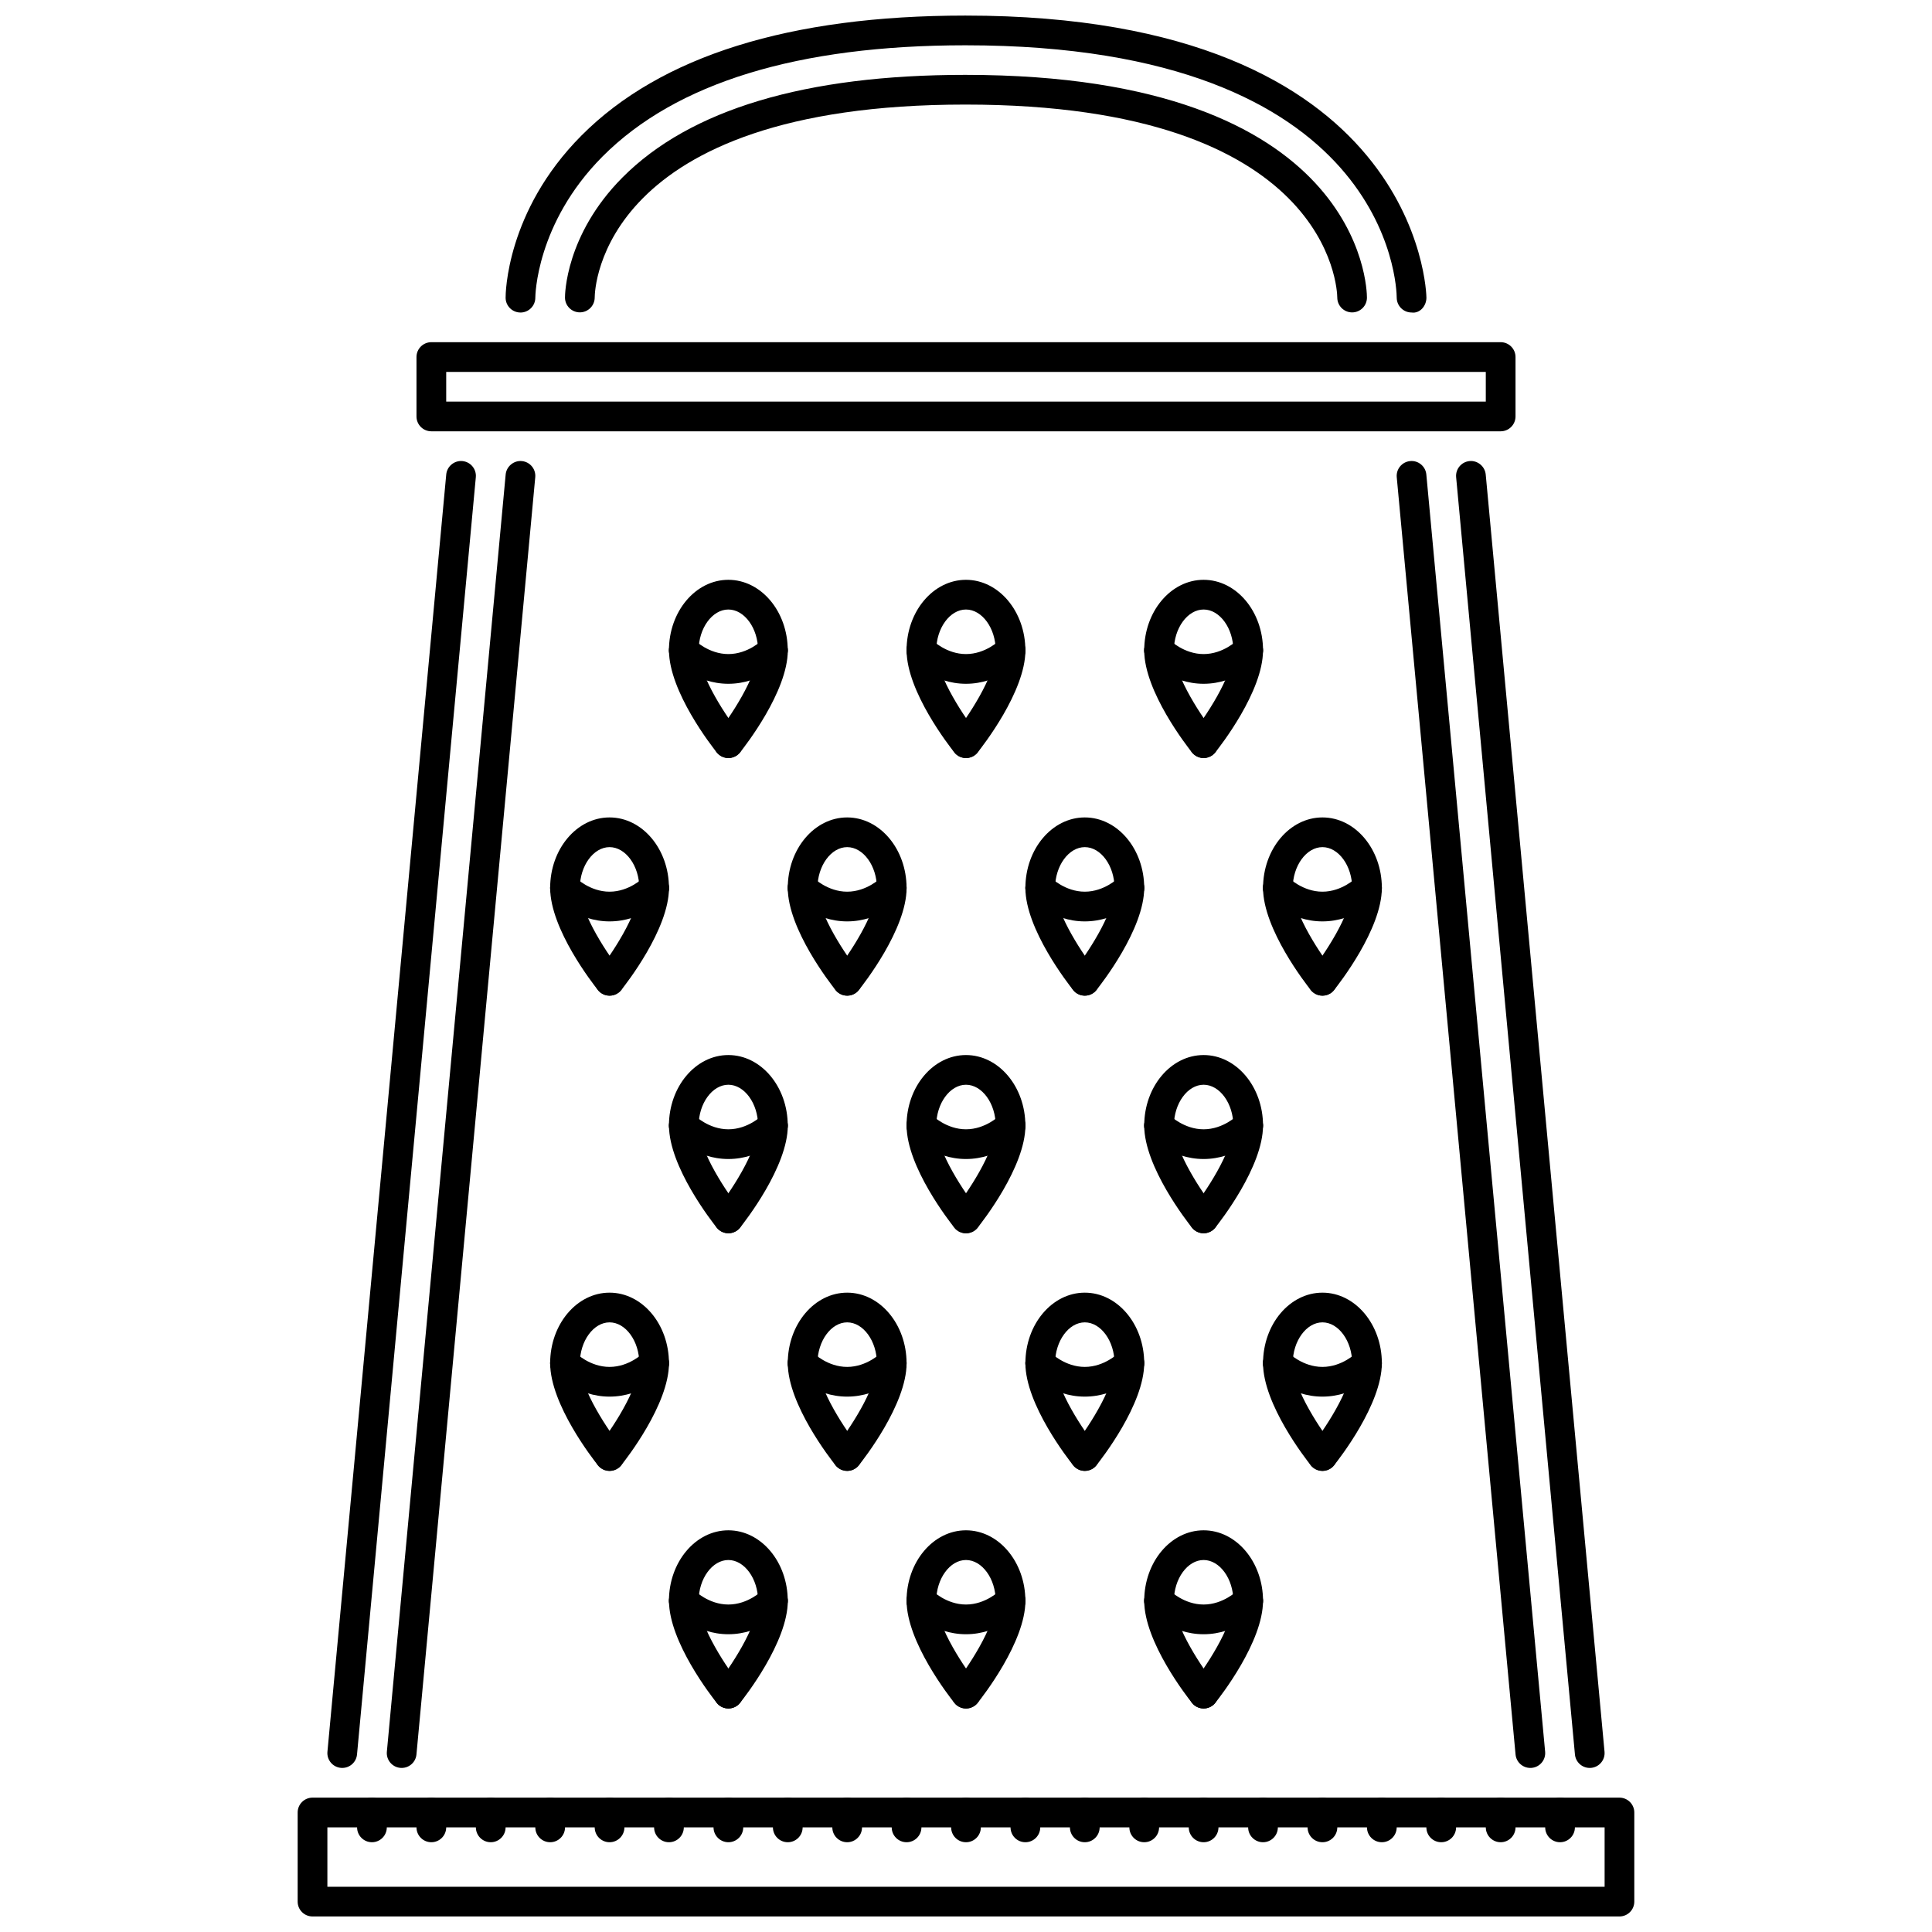 <?xml version="1.0" encoding="UTF-8"?>
<!-- Uploaded to: SVG Repo, www.svgrepo.com, Generator: SVG Repo Mixer Tools -->
<svg width="800px" height="800px" version="1.1" viewBox="144 144 512 512" xmlns="http://www.w3.org/2000/svg">
 <defs>
  <clipPath id="b">
   <path d="m222 620h356v31.902h-356z"/>
  </clipPath>
  <clipPath id="a">
   <path d="m277 148.09h246v78.906h-246z"/>
  </clipPath>
 </defs>
 <g clip-path="url(#b)">
  <path d="m573.17 651.88h-346.35c-2.176 0-3.938-1.754-3.938-3.938v-23.613c0-2.168 1.762-3.938 3.938-3.938h346.35c2.176 0 3.938 1.77 3.938 3.938v23.613c0 2.184-1.762 3.938-3.938 3.938zm-342.41-7.871h338.48v-15.742h-338.48z"/>
 </g>
 <path d="m234.7 612.52c-0.121 0-0.246 0-0.367-0.016-2.168-0.199-3.758-2.121-3.559-4.281l31.484-338.48c0.199-2.164 2.152-3.754 4.281-3.555 2.168 0.203 3.758 2.121 3.559 4.285l-31.484 338.48c-0.191 2.047-1.906 3.566-3.914 3.566z"/>
 <path d="m250.45 612.52c-0.121 0-0.246 0-0.367-0.016-2.168-0.199-3.758-2.121-3.559-4.281l31.484-338.48c0.207-2.164 2.176-3.754 4.281-3.555 2.168 0.203 3.758 2.121 3.559 4.285l-31.484 338.48c-0.191 2.047-1.906 3.566-3.914 3.566z"/>
 <path d="m565.29 612.52c-2.008 0-3.719-1.523-3.914-3.566l-31.484-338.48c-0.199-2.164 1.391-4.082 3.559-4.285 2.098-0.211 4.074 1.387 4.281 3.555l31.484 338.48c0.199 2.16-1.391 4.082-3.559 4.281-0.121 0.016-0.242 0.016-0.367 0.016z"/>
 <path d="m549.55 612.52c-2.004 0-3.719-1.523-3.914-3.566l-31.484-338.48c-0.199-2.164 1.391-4.082 3.559-4.285 2.144-0.211 4.082 1.387 4.281 3.555l31.484 338.48c0.199 2.16-1.391 4.082-3.559 4.281-0.121 0.016-0.246 0.016-0.367 0.016z"/>
 <path d="m541.69 258.3h-283.38c-2.176 0-3.938-1.762-3.938-3.938v-15.742c0-2.176 1.762-3.938 3.938-3.938h283.38c2.176 0 3.938 1.762 3.938 3.938v15.742c-0.004 2.176-1.762 3.938-3.938 3.938zm-279.44-7.871h275.5v-7.871h-275.5z"/>
 <g clip-path="url(#a)">
  <path d="m281.93 226.82c-2.168 0-3.93-1.75-3.938-3.918-0.008-0.926 0.121-22.902 20.094-42.973 21-21.102 55.23-31.801 101.75-31.801 120.78 0 122.18 74.008 122.18 74.758 0 2.176-1.723 4.25-3.938 3.93-2.16 0-3.918-1.754-3.934-3.918-0.016-2.731-1.738-66.895-114.31-66.895-44.34 0-76.691 9.922-96.164 29.48-17.688 17.781-17.805 37.191-17.805 37.387 0.008 2.176-1.746 3.945-3.922 3.957 0.004-0.008-0.004-0.008-0.012-0.008z"/>
 </g>
 <path d="m502.33 226.79c-2.176 0-3.938-1.762-3.938-3.938-0.023-2.066-1.668-51.141-98.562-51.141-96.871 0-98.219 49.051-98.227 51.137-0.008 2.168-1.77 3.93-3.938 3.93-2.168 0-3.922-1.738-3.938-3.902-0.008-0.668 0.078-16.59 15.211-31.824 17.949-18.055 48.527-27.211 90.883-27.211 105.23 0 106.43 56.605 106.43 59.012 0.012 2.176-1.75 3.938-3.926 3.938z"/>
 <path d="m474.78 320.29c-2.176 0-3.934-1.762-3.934-3.938 0-5.863-3.606-10.824-7.871-10.824s-7.871 4.957-7.871 10.824c0 2.176-1.762 3.938-3.934 3.938-2.176 0-3.938-1.762-3.938-3.938 0-10.309 7.062-18.695 15.742-18.695 8.68 0 15.742 8.387 15.742 18.695 0 2.176-1.762 3.938-3.938 3.938z"/>
 <path d="m462.97 344.89c-1.152 0-2.297-0.508-3.074-1.477-1.301-1.621-12.668-16.156-12.668-27.059 0-2.176 1.762-3.938 3.938-3.938s3.934 1.762 3.934 3.938c0 6.938 7.902 18.332 10.945 22.141 1.352 1.699 1.086 4.176-0.613 5.535-0.734 0.578-1.602 0.859-2.461 0.859z"/>
 <path d="m462.97 344.89c-0.859 0-1.73-0.281-2.461-0.859-1.691-1.355-1.969-3.836-0.613-5.531 3.043-3.812 10.945-15.223 10.945-22.145 0-2.176 1.762-3.938 3.934-3.938 2.176 0 3.938 1.762 3.938 3.938 0 10.906-11.371 25.438-12.668 27.059-0.777 0.969-1.922 1.477-3.074 1.477z"/>
 <path d="m462.97 325.21c-8.656 0-14.406-5.879-14.645-6.129-1.508-1.57-1.461-4.062 0.105-5.566 1.57-1.496 4.027-1.457 5.551 0.09 0.078 0.082 3.781 3.731 8.988 3.731 5.234 0 8.957-3.691 8.988-3.731 1.527-1.539 4.012-1.57 5.559-0.059 1.543 1.512 1.598 3.973 0.102 5.535-0.246 0.25-5.992 6.129-14.648 6.129z"/>
 <path d="m411.8 320.29c-2.176 0-3.934-1.762-3.934-3.938 0-5.863-3.606-10.824-7.871-10.824s-7.871 4.957-7.871 10.824c0 2.176-1.762 3.938-3.938 3.938-2.176 0-3.938-1.762-3.938-3.938 0-10.309 7.062-18.695 15.742-18.695 8.68 0 15.742 8.387 15.742 18.695 0.004 2.176-1.758 3.938-3.934 3.938z"/>
 <path d="m400 344.89c-1.152 0-2.297-0.508-3.074-1.477-1.301-1.621-12.668-16.156-12.668-27.059 0-2.176 1.762-3.938 3.938-3.938 2.176 0 3.938 1.762 3.938 3.938 0 6.938 7.902 18.332 10.945 22.141 1.352 1.699 1.086 4.176-0.613 5.535-0.738 0.578-1.605 0.859-2.465 0.859z"/>
 <path d="m400 344.89c-0.859 0-1.73-0.281-2.461-0.859-1.691-1.355-1.969-3.836-0.613-5.531 3.043-3.812 10.945-15.223 10.945-22.145 0-2.176 1.762-3.938 3.934-3.938 2.176 0 3.938 1.762 3.938 3.938 0 10.906-11.371 25.438-12.668 27.059-0.777 0.969-1.922 1.477-3.074 1.477z"/>
 <path d="m400 325.21c-8.656 0-14.406-5.879-14.645-6.129-1.508-1.57-1.461-4.062 0.105-5.566 1.57-1.496 4.035-1.457 5.551 0.09 0.078 0.082 3.781 3.731 8.984 3.731 5.234 0 8.957-3.691 8.988-3.731 1.535-1.539 4.019-1.57 5.559-0.059 1.543 1.512 1.598 3.973 0.102 5.535-0.238 0.25-5.988 6.129-14.645 6.129z"/>
 <path d="m348.83 320.29c-2.176 0-3.938-1.762-3.938-3.938 0-5.863-3.606-10.824-7.871-10.824-4.266 0-7.871 4.957-7.871 10.824 0 2.176-1.762 3.938-3.938 3.938-2.176 0-3.938-1.762-3.938-3.938 0-10.309 7.062-18.695 15.742-18.695 8.68 0 15.742 8.387 15.742 18.695 0.008 2.176-1.754 3.938-3.93 3.938z"/>
 <path d="m337.03 344.89c-1.152 0-2.297-0.508-3.074-1.477-1.301-1.621-12.668-16.156-12.668-27.059 0-2.176 1.762-3.938 3.938-3.938 2.176 0 3.938 1.762 3.938 3.938 0 6.938 7.902 18.332 10.945 22.141 1.352 1.699 1.086 4.176-0.613 5.535-0.734 0.578-1.605 0.859-2.465 0.859z"/>
 <path d="m337.03 344.89c-0.859 0-1.73-0.281-2.461-0.859-1.691-1.355-1.969-3.836-0.613-5.531 3.043-3.812 10.945-15.223 10.945-22.145 0-2.176 1.762-3.938 3.938-3.938 2.176 0 3.938 1.762 3.938 3.938 0 10.906-11.371 25.438-12.668 27.059-0.781 0.969-1.926 1.477-3.078 1.477z"/>
 <path d="m337.03 325.21c-8.656 0-14.406-5.879-14.645-6.129-1.508-1.57-1.461-4.062 0.105-5.566 1.57-1.496 4.027-1.457 5.551 0.09 0.078 0.082 3.781 3.731 8.984 3.731 5.234 0 8.957-3.691 8.984-3.731 1.535-1.539 4.019-1.57 5.559-0.059 1.543 1.512 1.598 3.973 0.102 5.535-0.234 0.25-5.988 6.129-14.641 6.129z"/>
 <path d="m443.29 383.26c-2.176 0-3.934-1.762-3.934-3.938 0-5.863-3.606-10.824-7.871-10.824s-7.871 4.957-7.871 10.824c0 2.176-1.762 3.938-3.934 3.938-2.176 0-3.938-1.762-3.938-3.938 0-10.309 7.062-18.695 15.742-18.695 8.68 0 15.742 8.387 15.742 18.695-0.004 2.176-1.762 3.938-3.938 3.938z"/>
 <path d="m431.48 407.86c-1.152 0-2.297-0.508-3.074-1.477-1.301-1.621-12.668-16.156-12.668-27.059 0-2.176 1.762-3.938 3.938-3.938 2.176 0 3.934 1.762 3.934 3.938 0 6.938 7.902 18.332 10.945 22.141 1.352 1.699 1.086 4.176-0.613 5.535-0.73 0.582-1.602 0.859-2.461 0.859z"/>
 <path d="m431.48 407.86c-0.859 0-1.73-0.281-2.461-0.859-1.691-1.355-1.969-3.836-0.613-5.531 3.043-3.812 10.945-15.223 10.945-22.145 0-2.176 1.762-3.938 3.934-3.938 2.176 0 3.938 1.762 3.938 3.938 0 10.906-11.371 25.438-12.668 27.059-0.773 0.973-1.922 1.477-3.074 1.477z"/>
 <path d="m431.48 388.18c-8.656 0-14.406-5.879-14.645-6.129-1.508-1.57-1.461-4.062 0.105-5.566 1.578-1.496 4.035-1.457 5.551 0.09 0.078 0.082 3.781 3.731 8.988 3.731 5.234 0 8.957-3.691 8.988-3.731 1.527-1.543 4.012-1.57 5.559-0.059 1.543 1.512 1.598 3.973 0.102 5.535-0.242 0.254-5.992 6.129-14.648 6.129z"/>
 <path d="m506.27 383.26c-2.176 0-3.934-1.762-3.934-3.938 0-5.863-3.606-10.824-7.871-10.824-4.266 0-7.871 4.957-7.871 10.824 0 2.176-1.762 3.938-3.934 3.938-2.176 0-3.938-1.762-3.938-3.938 0-10.309 7.062-18.695 15.742-18.695 8.68 0 15.742 8.387 15.742 18.695-0.004 2.176-1.762 3.938-3.938 3.938z"/>
 <path d="m494.46 407.86c-1.152 0-2.297-0.508-3.074-1.477-1.301-1.621-12.668-16.156-12.668-27.059 0-2.176 1.762-3.938 3.938-3.938 2.176 0 3.934 1.762 3.934 3.938 0 6.938 7.902 18.332 10.945 22.141 1.352 1.699 1.086 4.176-0.613 5.535-0.73 0.582-1.602 0.859-2.461 0.859z"/>
 <path d="m494.46 407.86c-0.859 0-1.73-0.281-2.461-0.859-1.691-1.355-1.969-3.836-0.613-5.531 3.043-3.812 10.945-15.223 10.945-22.145 0-2.176 1.762-3.938 3.934-3.938 2.176 0 3.938 1.762 3.938 3.938 0 10.906-11.371 25.438-12.668 27.059-0.777 0.973-1.922 1.477-3.074 1.477z"/>
 <path d="m494.46 388.18c-8.656 0-14.406-5.879-14.645-6.129-1.508-1.57-1.461-4.062 0.105-5.566 1.578-1.496 4.027-1.457 5.551 0.09 0.078 0.082 3.781 3.731 8.988 3.731 5.234 0 8.957-3.691 8.988-3.731 1.527-1.543 4.012-1.57 5.559-0.059 1.543 1.512 1.598 3.973 0.102 5.535-0.242 0.254-5.992 6.129-14.648 6.129z"/>
 <path d="m380.32 383.26c-2.176 0-3.938-1.762-3.938-3.938 0-5.863-3.606-10.824-7.871-10.824s-7.871 4.957-7.871 10.824c0 2.176-1.762 3.938-3.938 3.938s-3.938-1.762-3.938-3.938c0-10.309 7.062-18.695 15.742-18.695 8.68 0 15.742 8.387 15.742 18.695 0.004 2.176-1.754 3.938-3.93 3.938z"/>
 <path d="m368.51 407.86c-1.152 0-2.297-0.508-3.074-1.477-1.301-1.621-12.668-16.156-12.668-27.059 0-2.176 1.762-3.938 3.938-3.938s3.938 1.762 3.938 3.938c0 6.938 7.902 18.332 10.945 22.141 1.352 1.699 1.086 4.176-0.613 5.535-0.734 0.582-1.602 0.859-2.465 0.859z"/>
 <path d="m368.51 407.86c-0.859 0-1.73-0.281-2.461-0.859-1.691-1.355-1.969-3.836-0.613-5.531 3.043-3.812 10.945-15.223 10.945-22.145 0-2.176 1.762-3.938 3.938-3.938 2.176 0 3.938 1.762 3.938 3.938 0 10.906-11.371 25.438-12.668 27.059-0.777 0.973-1.926 1.477-3.078 1.477z"/>
 <path d="m368.51 388.18c-8.656 0-14.406-5.879-14.645-6.129-1.508-1.57-1.461-4.062 0.105-5.566 1.578-1.496 4.035-1.457 5.551 0.09 0.078 0.082 3.781 3.731 8.984 3.731 5.234 0 8.957-3.691 8.984-3.731 1.535-1.543 4.019-1.57 5.559-0.059 1.543 1.512 1.598 3.973 0.102 5.535-0.234 0.254-5.984 6.129-14.641 6.129z"/>
 <path d="m317.35 383.26c-2.176 0-3.938-1.762-3.938-3.938 0-5.863-3.606-10.824-7.871-10.824-4.266 0-7.871 4.957-7.871 10.824 0 2.176-1.762 3.938-3.938 3.938s-3.938-1.762-3.938-3.938c0-10.309 7.062-18.695 15.742-18.695 8.68 0 15.742 8.387 15.742 18.695 0.004 2.176-1.754 3.938-3.93 3.938z"/>
 <path d="m305.54 407.86c-1.152 0-2.297-0.508-3.074-1.477-1.301-1.621-12.668-16.156-12.668-27.059 0-2.176 1.762-3.938 3.938-3.938s3.938 1.762 3.938 3.938c0 6.938 7.902 18.332 10.945 22.141 1.352 1.699 1.086 4.176-0.613 5.535-0.734 0.582-1.602 0.859-2.465 0.859z"/>
 <path d="m305.54 407.86c-0.859 0-1.73-0.281-2.461-0.859-1.691-1.355-1.969-3.836-0.613-5.531 3.043-3.812 10.945-15.223 10.945-22.145 0-2.176 1.762-3.938 3.938-3.938 2.176 0 3.938 1.762 3.938 3.938 0 10.906-11.371 25.438-12.668 27.059-0.777 0.973-1.922 1.477-3.078 1.477z"/>
 <path d="m305.54 388.18c-8.656 0-14.406-5.879-14.645-6.129-1.508-1.57-1.461-4.062 0.105-5.566 1.57-1.496 4.027-1.457 5.551 0.09 0.078 0.082 3.781 3.731 8.984 3.731 5.234 0 8.957-3.691 8.984-3.731 1.535-1.543 4.019-1.57 5.559-0.059 1.543 1.512 1.598 3.973 0.102 5.535-0.234 0.254-5.984 6.129-14.641 6.129z"/>
 <path d="m474.78 446.23c-2.176 0-3.934-1.754-3.934-3.938 0-5.856-3.606-10.824-7.871-10.824s-7.871 4.965-7.871 10.824c0 2.184-1.762 3.938-3.934 3.938-2.176 0-3.938-1.754-3.938-3.938 0-10.301 7.062-18.695 15.742-18.695 8.68 0 15.742 8.395 15.742 18.695 0 2.184-1.762 3.938-3.938 3.938z"/>
 <path d="m462.97 470.83c-1.152 0-2.297-0.508-3.074-1.477-1.301-1.613-12.668-16.152-12.668-27.059 0-2.168 1.762-3.934 3.938-3.934s3.934 1.77 3.934 3.934c0 6.941 7.902 18.344 10.945 22.141 1.352 1.707 1.086 4.184-0.613 5.535-0.734 0.582-1.602 0.859-2.461 0.859z"/>
 <path d="m462.97 470.83c-0.859 0-1.73-0.277-2.461-0.859-1.691-1.352-1.969-3.828-0.613-5.527 3.043-3.812 10.945-15.227 10.945-22.148 0-2.168 1.762-3.934 3.934-3.934 2.176 0 3.938 1.77 3.938 3.934 0 10.906-11.371 25.445-12.668 27.059-0.777 0.969-1.922 1.477-3.074 1.477z"/>
 <path d="m462.97 451.15c-8.656 0-14.406-5.875-14.645-6.121-1.508-1.57-1.461-4.066 0.105-5.566s4.027-1.461 5.551 0.086c0.078 0.086 3.781 3.727 8.988 3.727 5.234 0 8.957-3.688 8.988-3.727 1.527-1.543 4.012-1.562 5.559-0.055 1.543 1.508 1.598 3.965 0.102 5.535-0.246 0.25-5.992 6.121-14.648 6.121z"/>
 <path d="m411.8 446.23c-2.176 0-3.934-1.754-3.934-3.938 0-5.856-3.606-10.824-7.871-10.824s-7.871 4.965-7.871 10.824c0 2.184-1.762 3.938-3.938 3.938-2.176 0-3.938-1.754-3.938-3.938 0-10.301 7.062-18.695 15.742-18.695 8.68 0 15.742 8.395 15.742 18.695 0.004 2.184-1.758 3.938-3.934 3.938z"/>
 <path d="m400 470.83c-1.152 0-2.297-0.508-3.074-1.477-1.301-1.613-12.668-16.152-12.668-27.059 0-2.168 1.762-3.934 3.938-3.934 2.176 0 3.938 1.77 3.938 3.934 0 6.941 7.902 18.344 10.945 22.141 1.352 1.707 1.086 4.184-0.613 5.535-0.738 0.582-1.605 0.859-2.465 0.859z"/>
 <path d="m400 470.83c-0.859 0-1.73-0.277-2.461-0.859-1.691-1.352-1.969-3.828-0.613-5.527 3.043-3.812 10.945-15.227 10.945-22.148 0-2.168 1.762-3.934 3.934-3.934 2.176 0 3.938 1.77 3.938 3.934 0 10.906-11.371 25.445-12.668 27.059-0.777 0.969-1.922 1.477-3.074 1.477z"/>
 <path d="m400 451.15c-8.656 0-14.406-5.875-14.645-6.121-1.508-1.57-1.461-4.066 0.105-5.566 1.566-1.5 4.035-1.461 5.551 0.086 0.078 0.086 3.781 3.727 8.984 3.727 5.234 0 8.957-3.688 8.988-3.727 1.535-1.543 4.019-1.562 5.559-0.055 1.543 1.508 1.598 3.965 0.102 5.535-0.238 0.25-5.988 6.121-14.645 6.121z"/>
 <path d="m348.83 446.23c-2.176 0-3.938-1.754-3.938-3.938 0-5.856-3.606-10.824-7.871-10.824-4.266 0-7.871 4.965-7.871 10.824 0 2.184-1.762 3.938-3.938 3.938-2.176 0-3.938-1.754-3.938-3.938 0-10.301 7.062-18.695 15.742-18.695 8.68 0 15.742 8.395 15.742 18.695 0.008 2.184-1.754 3.938-3.93 3.938z"/>
 <path d="m337.03 470.83c-1.152 0-2.297-0.508-3.074-1.477-1.301-1.613-12.668-16.152-12.668-27.059 0-2.168 1.762-3.934 3.938-3.934 2.176 0 3.938 1.77 3.938 3.934 0 6.941 7.902 18.344 10.945 22.141 1.352 1.707 1.086 4.184-0.613 5.535-0.734 0.582-1.605 0.859-2.465 0.859z"/>
 <path d="m337.03 470.83c-0.859 0-1.73-0.277-2.461-0.859-1.691-1.352-1.969-3.828-0.613-5.527 3.043-3.812 10.945-15.227 10.945-22.148 0-2.168 1.762-3.934 3.938-3.934 2.176 0 3.938 1.77 3.938 3.934 0 10.906-11.371 25.445-12.668 27.059-0.781 0.969-1.926 1.477-3.078 1.477z"/>
 <path d="m337.03 451.15c-8.656 0-14.406-5.875-14.645-6.121-1.508-1.57-1.461-4.066 0.105-5.566 1.566-1.5 4.027-1.461 5.551 0.086 0.078 0.086 3.781 3.727 8.984 3.727 5.234 0 8.957-3.688 8.984-3.727 1.535-1.543 4.019-1.562 5.559-0.055 1.543 1.508 1.598 3.965 0.102 5.535-0.234 0.25-5.988 6.121-14.641 6.121z"/>
 <path d="m443.29 509.2c-2.176 0-3.934-1.754-3.934-3.938 0-5.856-3.606-10.824-7.871-10.824s-7.871 4.965-7.871 10.824c0 2.184-1.762 3.938-3.934 3.938-2.176 0-3.938-1.754-3.938-3.938 0-10.301 7.062-18.695 15.742-18.695 8.68 0 15.742 8.395 15.742 18.695-0.004 2.184-1.762 3.938-3.938 3.938z"/>
 <path d="m431.48 533.8c-1.152 0-2.297-0.508-3.074-1.477-1.301-1.613-12.668-16.152-12.668-27.059 0-2.168 1.762-3.934 3.938-3.934 2.176 0 3.934 1.77 3.934 3.934 0 6.941 7.902 18.344 10.945 22.141 1.352 1.707 1.086 4.184-0.613 5.535-0.73 0.582-1.602 0.859-2.461 0.859z"/>
 <path d="m431.48 533.8c-0.859 0-1.73-0.277-2.461-0.859-1.691-1.352-1.969-3.828-0.613-5.527 3.043-3.812 10.945-15.227 10.945-22.148 0-2.168 1.762-3.934 3.934-3.934 2.176 0 3.938 1.77 3.938 3.934 0 10.906-11.371 25.445-12.668 27.059-0.773 0.969-1.922 1.477-3.074 1.477z"/>
 <path d="m431.48 514.12c-8.656 0-14.406-5.875-14.645-6.121-1.508-1.57-1.461-4.066 0.105-5.566 1.578-1.5 4.035-1.461 5.551 0.086 0.078 0.086 3.781 3.727 8.988 3.727 5.234 0 8.957-3.688 8.988-3.727 1.527-1.543 4.012-1.57 5.559-0.055 1.543 1.508 1.598 3.965 0.102 5.535-0.242 0.25-5.992 6.121-14.648 6.121z"/>
 <path d="m506.27 509.2c-2.176 0-3.934-1.754-3.934-3.938 0-5.856-3.606-10.824-7.871-10.824-4.266 0-7.871 4.965-7.871 10.824 0 2.184-1.762 3.938-3.934 3.938-2.176 0-3.938-1.754-3.938-3.938 0-10.301 7.062-18.695 15.742-18.695 8.68 0 15.742 8.395 15.742 18.695-0.004 2.184-1.762 3.938-3.938 3.938z"/>
 <path d="m494.46 533.8c-1.152 0-2.297-0.508-3.074-1.477-1.301-1.613-12.668-16.152-12.668-27.059 0-2.168 1.762-3.934 3.938-3.934 2.176 0 3.934 1.77 3.934 3.934 0 6.941 7.902 18.344 10.945 22.141 1.352 1.707 1.086 4.184-0.613 5.535-0.73 0.582-1.602 0.859-2.461 0.859z"/>
 <path d="m494.46 533.8c-0.859 0-1.73-0.277-2.461-0.859-1.691-1.352-1.969-3.828-0.613-5.527 3.043-3.812 10.945-15.227 10.945-22.148 0-2.168 1.762-3.934 3.934-3.934 2.176 0 3.938 1.77 3.938 3.934 0 10.906-11.371 25.445-12.668 27.059-0.777 0.969-1.922 1.477-3.074 1.477z"/>
 <path d="m494.46 514.12c-8.656 0-14.406-5.875-14.645-6.121-1.508-1.57-1.461-4.066 0.105-5.566 1.578-1.5 4.027-1.461 5.551 0.086 0.078 0.086 3.781 3.727 8.988 3.727 5.234 0 8.957-3.688 8.988-3.727 1.527-1.543 4.012-1.57 5.559-0.055 1.543 1.508 1.598 3.965 0.102 5.535-0.242 0.25-5.992 6.121-14.648 6.121z"/>
 <path d="m380.32 509.2c-2.176 0-3.938-1.754-3.938-3.938 0-5.856-3.606-10.824-7.871-10.824s-7.871 4.965-7.871 10.824c0 2.184-1.762 3.938-3.938 3.938s-3.938-1.754-3.938-3.938c0-10.301 7.062-18.695 15.742-18.695 8.68 0 15.742 8.395 15.742 18.695 0.004 2.184-1.754 3.938-3.93 3.938z"/>
 <path d="m368.51 533.8c-1.152 0-2.297-0.508-3.074-1.477-1.301-1.613-12.668-16.152-12.668-27.059 0-2.168 1.762-3.934 3.938-3.934s3.938 1.77 3.938 3.934c0 6.941 7.902 18.344 10.945 22.141 1.352 1.707 1.086 4.184-0.613 5.535-0.734 0.582-1.602 0.859-2.465 0.859z"/>
 <path d="m368.51 533.8c-0.859 0-1.73-0.277-2.461-0.859-1.691-1.352-1.969-3.828-0.613-5.527 3.043-3.812 10.945-15.227 10.945-22.148 0-2.168 1.762-3.934 3.938-3.934 2.176 0 3.938 1.77 3.938 3.934 0 10.906-11.371 25.445-12.668 27.059-0.777 0.969-1.926 1.477-3.078 1.477z"/>
 <path d="m368.51 514.12c-8.656 0-14.406-5.875-14.645-6.121-1.508-1.57-1.461-4.066 0.105-5.566 1.578-1.5 4.035-1.461 5.551 0.086 0.078 0.086 3.781 3.727 8.984 3.727 5.234 0 8.957-3.688 8.984-3.727 1.535-1.543 4.019-1.57 5.559-0.055 1.543 1.508 1.598 3.965 0.102 5.535-0.234 0.25-5.984 6.121-14.641 6.121z"/>
 <path d="m317.35 509.2c-2.176 0-3.938-1.754-3.938-3.938 0-5.856-3.606-10.824-7.871-10.824-4.266 0-7.871 4.965-7.871 10.824 0 2.184-1.762 3.938-3.938 3.938s-3.938-1.754-3.938-3.938c0-10.301 7.062-18.695 15.742-18.695 8.68 0 15.742 8.395 15.742 18.695 0.004 2.184-1.754 3.938-3.93 3.938z"/>
 <path d="m305.54 533.8c-1.152 0-2.297-0.508-3.074-1.477-1.301-1.613-12.668-16.152-12.668-27.059 0-2.168 1.762-3.934 3.938-3.934s3.938 1.77 3.938 3.934c0 6.941 7.902 18.344 10.945 22.141 1.352 1.707 1.086 4.184-0.613 5.535-0.734 0.582-1.602 0.859-2.465 0.859z"/>
 <path d="m305.54 533.8c-0.859 0-1.73-0.277-2.461-0.859-1.691-1.352-1.969-3.828-0.613-5.527 3.043-3.812 10.945-15.227 10.945-22.148 0-2.168 1.762-3.934 3.938-3.934 2.176 0 3.938 1.77 3.938 3.934 0 10.906-11.371 25.445-12.668 27.059-0.777 0.969-1.922 1.477-3.078 1.477z"/>
 <path d="m305.54 514.12c-8.656 0-14.406-5.875-14.645-6.121-1.508-1.57-1.461-4.066 0.105-5.566s4.027-1.461 5.551 0.086c0.078 0.086 3.781 3.727 8.984 3.727 5.234 0 8.957-3.688 8.984-3.727 1.535-1.543 4.019-1.57 5.559-0.055 1.543 1.508 1.598 3.965 0.102 5.535-0.234 0.25-5.984 6.121-14.641 6.121z"/>
 <path d="m474.78 572.18c-2.176 0-3.934-1.754-3.934-3.938 0-5.856-3.606-10.824-7.871-10.824s-7.871 4.965-7.871 10.824c0 2.184-1.762 3.938-3.934 3.938-2.176 0-3.938-1.754-3.938-3.938 0-10.301 7.062-18.695 15.742-18.695 8.68 0 15.742 8.395 15.742 18.695 0 2.184-1.762 3.938-3.938 3.938z"/>
 <path d="m462.97 596.77c-1.152 0-2.297-0.508-3.074-1.477-1.301-1.613-12.668-16.152-12.668-27.059 0-2.168 1.762-3.934 3.938-3.934s3.934 1.77 3.934 3.934c0 6.941 7.902 18.344 10.945 22.141 1.352 1.707 1.086 4.184-0.613 5.535-0.734 0.582-1.602 0.859-2.461 0.859z"/>
 <path d="m462.97 596.77c-0.859 0-1.73-0.277-2.461-0.859-1.691-1.352-1.969-3.828-0.613-5.527 3.043-3.812 10.945-15.227 10.945-22.148 0-2.168 1.762-3.934 3.934-3.934 2.176 0 3.938 1.77 3.938 3.934 0 10.906-11.371 25.445-12.668 27.059-0.777 0.969-1.922 1.477-3.074 1.477z"/>
 <path d="m462.97 577.09c-8.656 0-14.406-5.875-14.645-6.121-1.508-1.57-1.461-4.066 0.105-5.566 1.57-1.492 4.027-1.461 5.551 0.086 0.078 0.086 3.781 3.727 8.988 3.727 5.234 0 8.957-3.688 8.988-3.727 1.527-1.543 4.012-1.57 5.559-0.055 1.543 1.508 1.598 3.965 0.102 5.535-0.246 0.25-5.992 6.121-14.648 6.121z"/>
 <path d="m411.8 572.18c-2.176 0-3.934-1.754-3.934-3.938 0-5.856-3.606-10.824-7.871-10.824s-7.871 4.965-7.871 10.824c0 2.184-1.762 3.938-3.938 3.938-2.176 0-3.938-1.754-3.938-3.938 0-10.301 7.062-18.695 15.742-18.695 8.68 0 15.742 8.395 15.742 18.695 0.004 2.184-1.758 3.938-3.934 3.938z"/>
 <path d="m400 596.77c-1.152 0-2.297-0.508-3.074-1.477-1.301-1.613-12.668-16.152-12.668-27.059 0-2.168 1.762-3.934 3.938-3.934 2.176 0 3.938 1.77 3.938 3.934 0 6.941 7.902 18.344 10.945 22.141 1.352 1.707 1.086 4.184-0.613 5.535-0.738 0.582-1.605 0.859-2.465 0.859z"/>
 <path d="m400 596.77c-0.859 0-1.73-0.277-2.461-0.859-1.691-1.352-1.969-3.828-0.613-5.527 3.043-3.812 10.945-15.227 10.945-22.148 0-2.168 1.762-3.934 3.934-3.934 2.176 0 3.938 1.77 3.938 3.934 0 10.906-11.371 25.445-12.668 27.059-0.777 0.969-1.922 1.477-3.074 1.477z"/>
 <path d="m400 577.09c-8.656 0-14.406-5.875-14.645-6.121-1.508-1.57-1.461-4.066 0.105-5.566 1.57-1.492 4.035-1.461 5.551 0.086 0.078 0.086 3.781 3.727 8.984 3.727 5.234 0 8.957-3.688 8.988-3.727 1.535-1.543 4.019-1.57 5.559-0.055 1.543 1.508 1.598 3.965 0.102 5.535-0.238 0.25-5.988 6.121-14.645 6.121z"/>
 <path d="m348.83 572.18c-2.176 0-3.938-1.754-3.938-3.938 0-5.856-3.606-10.824-7.871-10.824-4.266 0-7.871 4.965-7.871 10.824 0 2.184-1.762 3.938-3.938 3.938-2.176 0-3.938-1.754-3.938-3.938 0-10.301 7.062-18.695 15.742-18.695 8.68 0 15.742 8.395 15.742 18.695 0.008 2.184-1.754 3.938-3.93 3.938z"/>
 <path d="m337.03 596.77c-1.152 0-2.297-0.508-3.074-1.477-1.301-1.613-12.668-16.152-12.668-27.059 0-2.168 1.762-3.934 3.938-3.934 2.176 0 3.938 1.77 3.938 3.934 0 6.941 7.902 18.344 10.945 22.141 1.352 1.707 1.086 4.184-0.613 5.535-0.734 0.582-1.605 0.859-2.465 0.859z"/>
 <path d="m337.03 596.77c-0.859 0-1.73-0.277-2.461-0.859-1.691-1.352-1.969-3.828-0.613-5.527 3.043-3.812 10.945-15.227 10.945-22.148 0-2.168 1.762-3.934 3.938-3.934 2.176 0 3.938 1.77 3.938 3.934 0 10.906-11.371 25.445-12.668 27.059-0.781 0.969-1.926 1.477-3.078 1.477z"/>
 <path d="m337.03 577.09c-8.656 0-14.406-5.875-14.645-6.121-1.508-1.57-1.461-4.066 0.105-5.566 1.57-1.492 4.027-1.461 5.551 0.086 0.078 0.086 3.781 3.727 8.984 3.727 5.234 0 8.957-3.688 8.984-3.727 1.535-1.543 4.019-1.57 5.559-0.055 1.543 1.508 1.598 3.965 0.102 5.535-0.234 0.25-5.988 6.121-14.641 6.121z"/>
 <path d="m242.57 632.21c-2.176 0-3.938-1.77-3.938-3.934v-3.953c0-2.168 1.762-3.938 3.938-3.938 2.176 0 3.938 1.77 3.938 3.938v3.953c0 2.164-1.762 3.934-3.938 3.934z"/>
 <path d="m258.31 632.21c-2.176 0-3.938-1.77-3.938-3.934v-3.953c0-2.168 1.762-3.938 3.938-3.938s3.938 1.77 3.938 3.938v3.953c-0.004 2.164-1.762 3.934-3.938 3.934z"/>
 <path d="m274.05 632.21c-2.176 0-3.938-1.77-3.938-3.934v-3.953c0-2.168 1.762-3.938 3.938-3.938 2.176 0 3.938 1.77 3.938 3.938v3.953c-0.004 2.164-1.762 3.934-3.938 3.934z"/>
 <path d="m289.8 632.21c-2.176 0-3.938-1.77-3.938-3.934v-3.953c0-2.168 1.762-3.938 3.938-3.938s3.938 1.77 3.938 3.938v3.953c0 2.164-1.762 3.934-3.938 3.934z"/>
 <path d="m305.54 632.21c-2.176 0-3.938-1.77-3.938-3.934v-3.953c0-2.168 1.762-3.938 3.938-3.938 2.176 0 3.938 1.77 3.938 3.938v3.953c0 2.164-1.762 3.934-3.938 3.934z"/>
 <path d="m321.28 632.21c-2.176 0-3.938-1.77-3.938-3.934v-3.953c0-2.168 1.762-3.938 3.938-3.938s3.938 1.77 3.938 3.938v3.953c0 2.164-1.762 3.934-3.938 3.934z"/>
 <path d="m337.03 632.21c-2.176 0-3.938-1.77-3.938-3.934v-3.953c0-2.168 1.762-3.938 3.938-3.938 2.176 0 3.938 1.77 3.938 3.938v3.953c-0.004 2.164-1.762 3.934-3.938 3.934z"/>
 <path d="m352.77 632.21c-2.176 0-3.938-1.77-3.938-3.934v-3.953c0-2.168 1.762-3.938 3.938-3.938s3.938 1.77 3.938 3.938v3.953c0 2.164-1.762 3.934-3.938 3.934z"/>
 <path d="m368.51 632.21c-2.176 0-3.938-1.77-3.938-3.934v-3.953c0-2.168 1.762-3.938 3.938-3.938s3.938 1.77 3.938 3.938v3.953c0 2.164-1.762 3.934-3.938 3.934z"/>
 <path d="m384.25 632.21c-2.176 0-3.938-1.77-3.938-3.934v-3.953c0-2.168 1.762-3.938 3.938-3.938 2.176 0 3.938 1.77 3.938 3.938v3.953c0 2.164-1.762 3.934-3.938 3.934z"/>
 <path d="m400 632.21c-2.176 0-3.938-1.77-3.938-3.934v-3.953c0-2.168 1.762-3.938 3.938-3.938s3.938 1.77 3.938 3.938v3.953c-0.004 2.164-1.762 3.934-3.938 3.934z"/>
 <path d="m415.74 632.21c-2.176 0-3.938-1.77-3.938-3.934v-3.953c0-2.168 1.762-3.938 3.938-3.938 2.176 0 3.938 1.77 3.938 3.938v3.953c-0.004 2.164-1.762 3.934-3.938 3.934z"/>
 <path d="m431.48 632.21c-2.176 0-3.938-1.77-3.938-3.934v-3.953c0-2.168 1.762-3.938 3.938-3.938s3.938 1.77 3.938 3.938v3.953c0 2.164-1.762 3.934-3.938 3.934z"/>
 <path d="m447.23 632.21c-2.176 0-3.938-1.77-3.938-3.934v-3.953c0-2.168 1.762-3.938 3.938-3.938 2.176 0 3.938 1.77 3.938 3.938v3.953c0 2.164-1.762 3.934-3.938 3.934z"/>
 <path d="m462.97 632.21c-2.176 0-3.938-1.77-3.938-3.934v-3.953c0-2.168 1.762-3.938 3.938-3.938 2.176 0 3.938 1.77 3.938 3.938v3.953c-0.004 2.164-1.766 3.934-3.938 3.934z"/>
 <path d="m478.71 632.21c-2.176 0-3.938-1.77-3.938-3.934v-3.953c0-2.168 1.762-3.938 3.938-3.938 2.176 0 3.938 1.77 3.938 3.938v3.953c-0.004 2.164-1.762 3.934-3.938 3.934z"/>
 <path d="m494.46 632.21c-2.176 0-3.938-1.77-3.938-3.934v-3.953c0-2.168 1.762-3.938 3.938-3.938s3.938 1.77 3.938 3.938v3.953c0 2.164-1.762 3.934-3.938 3.934z"/>
 <path d="m510.2 632.21c-2.176 0-3.938-1.77-3.938-3.934v-3.953c0-2.168 1.762-3.938 3.938-3.938s3.938 1.77 3.938 3.938v3.953c0 2.164-1.762 3.934-3.938 3.934z"/>
 <path d="m525.94 632.21c-2.176 0-3.938-1.77-3.938-3.934v-3.953c0-2.168 1.762-3.938 3.938-3.938 2.176 0 3.938 1.77 3.938 3.938v3.953c0 2.164-1.762 3.934-3.938 3.934z"/>
 <path d="m541.69 632.21c-2.176 0-3.938-1.77-3.938-3.934v-3.953c0-2.168 1.762-3.938 3.938-3.938s3.938 1.77 3.938 3.938v3.953c-0.004 2.164-1.762 3.934-3.938 3.934z"/>
 <path d="m557.43 632.21c-2.176 0-3.938-1.77-3.938-3.934v-3.953c0-2.168 1.762-3.938 3.938-3.938 2.176 0 3.938 1.77 3.938 3.938v3.953c-0.004 2.164-1.762 3.934-3.938 3.934z"/>
</svg>